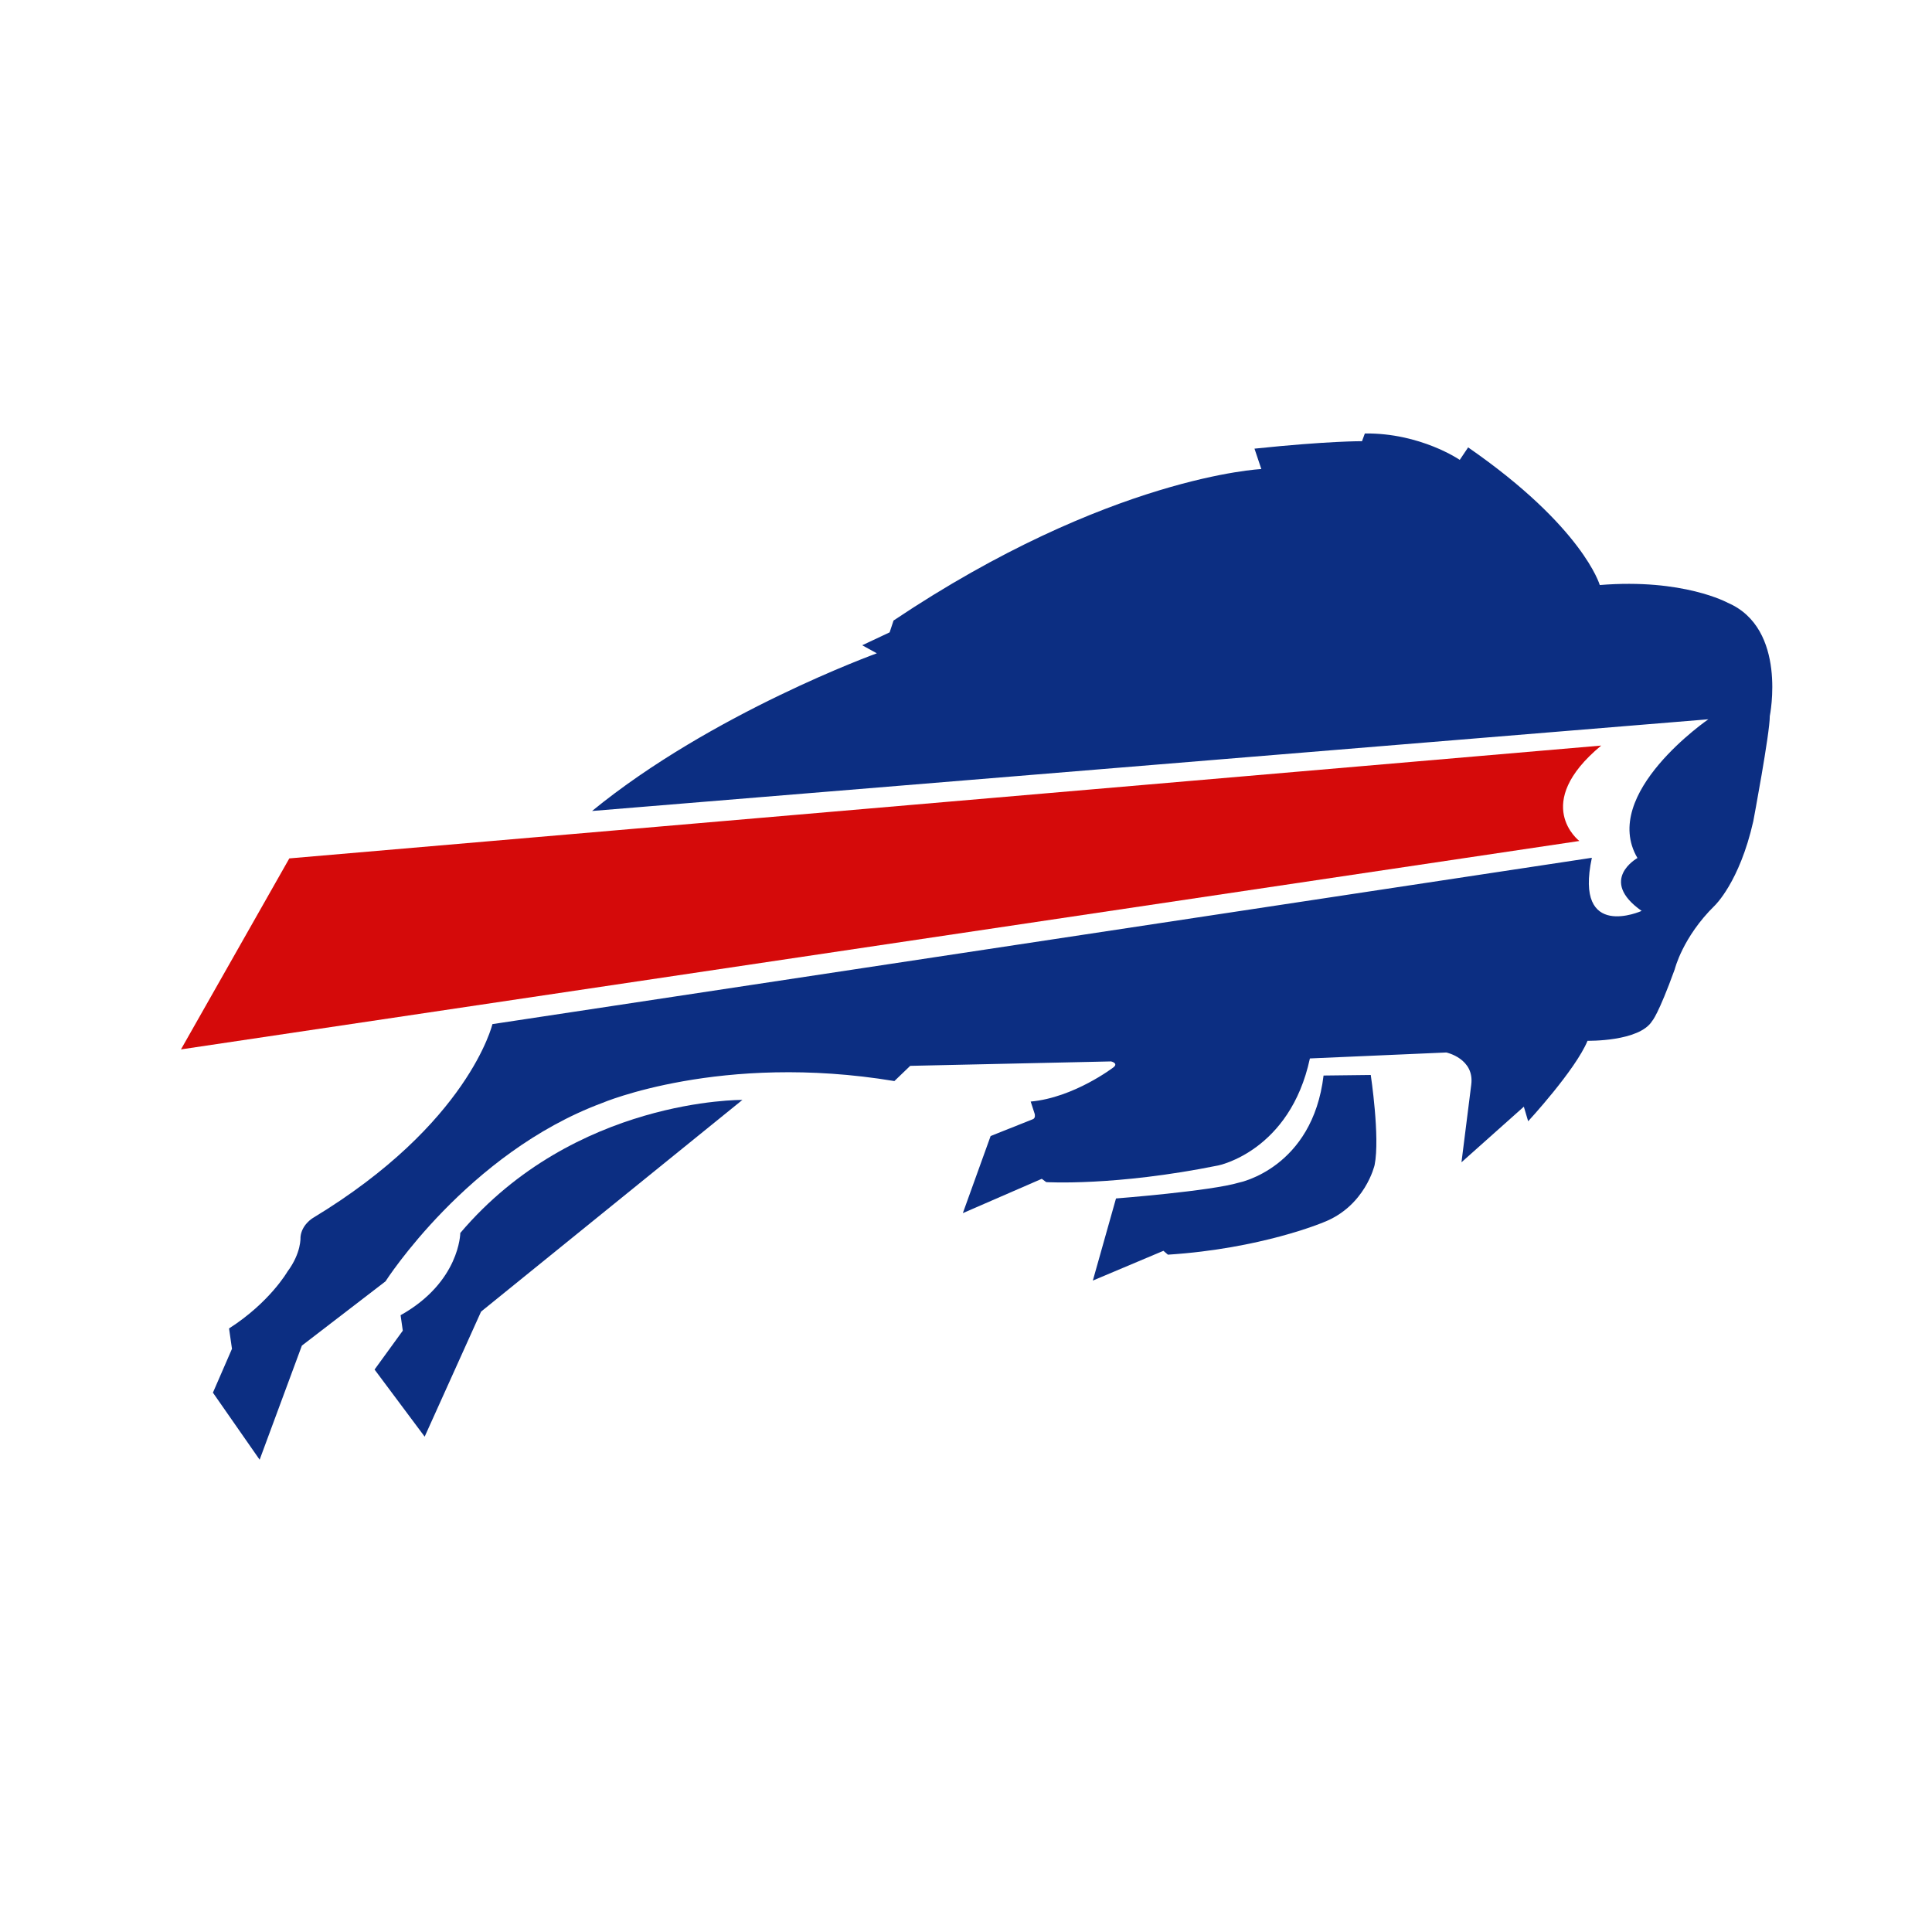 <svg width="72" height="72" viewBox="0 0 72 72" fill="none" xmlns="http://www.w3.org/2000/svg">
<rect width="72" height="72" fill="white"/>
<path d="M11.541 44.38C15.853 41.628 17.207 38.527 17.207 38.527L5 40.278L10.187 31.066L20.61 30.188C20.61 30.188 24.666 26.57 30.944 23.974C30.944 23.974 31.6 22.832 35.184 20.77C35.184 20.77 38.471 18.832 42.216 17.593C42.216 17.593 44.755 16.72 45.504 16.675L45.284 15.868L50.07 15.458L50.193 15C50.193 15 52.691 15.168 54.124 15.802L54.407 15.427C54.407 15.427 57.751 16.963 60.238 20.739C60.238 20.739 62.652 20.605 64.811 21.638C64.811 21.638 67.1 22.549 66.997 25.206C66.997 25.206 66.98 28.597 65.968 31.957C65.968 31.957 65.812 32.484 65.668 32.798C65.668 32.798 65.458 33.225 65.052 33.765C65.052 33.765 63.919 34.933 63.478 35.96C63.478 35.96 63.24 36.644 62.768 37.885C62.768 37.885 62.404 39.594 59.922 39.688C59.922 39.688 57.505 42.744 56.5 43.622L56.415 42.879C56.415 42.879 54.73 44.441 53.267 45.361L53.761 41.033C53.761 41.033 53.881 40.262 53.39 40.205L52.127 40.174C52.127 40.174 52.541 42.779 52.042 43.983C52.042 43.983 51.724 45.873 48.791 46.775C48.791 46.775 46.525 47.497 43.932 47.697L43.375 47.61L39.293 49.283L40.487 45.002C40.487 45.002 38.958 45.158 38.825 44.965L34.28 46.914L36.067 41.795L37.291 41.118L36.902 40.587L34.389 40.611L33.464 41.331C31.328 40.776 29.254 40.925 29.254 40.925L18.692 49.498L16.044 55.348L12.884 51.121L13.873 49.828L13.498 49.545L12.065 50.673L9.944 56.386L6.819 51.978L7.622 50.187L7.445 49.09C8.375 48.476 8.976 48.066 9.446 47.537C9.703 47.206 9.845 47.091 10.142 46.536C10.423 45.857 10.432 45.12 10.746 44.889C11.138 44.623 11.438 44.446 11.544 44.377L11.541 44.38Z" fill="white"/>
<path d="M10.782 31.99L6.744 39.108L58.858 31.341C58.858 31.341 57.048 29.963 59.672 27.785L10.782 31.99Z" fill="#D50A0A"/>
<path d="M63.682 26.794C63.682 26.794 59.612 29.576 61.023 31.976C61.023 31.976 59.546 32.795 61.179 33.947C61.179 33.947 58.656 35.082 59.324 31.967L18.351 38.166C18.351 38.166 17.475 41.876 11.663 45.389C11.663 45.389 11.236 45.639 11.198 46.107C11.198 46.107 11.238 46.687 10.71 47.393C10.71 47.393 10.054 48.535 8.536 49.507L8.645 50.267L7.935 51.9L9.676 54.399L11.25 50.147L14.367 47.752C14.367 47.752 17.419 42.975 22.438 41.106C22.438 41.106 26.865 39.216 33.331 40.288L33.921 39.721L41.406 39.556C41.406 39.556 41.687 39.62 41.5 39.773C41.5 39.773 40.025 40.906 38.411 41.052L38.56 41.512C38.56 41.512 38.605 41.673 38.484 41.713L36.918 42.336L35.882 45.21L38.824 43.931L38.989 44.054C38.989 44.054 41.55 44.212 45.401 43.433C45.401 43.433 48.072 42.904 48.816 39.445L53.901 39.223C53.901 39.223 54.961 39.45 54.828 40.431L54.465 43.315L56.789 41.243L56.95 41.786C56.95 41.786 58.713 39.877 59.163 38.787C59.163 38.787 61.098 38.827 61.575 38.043C61.575 38.043 61.795 37.824 62.413 36.122C62.413 36.122 62.703 34.926 63.9 33.751C63.9 33.751 64.825 32.885 65.339 30.61C65.339 30.61 65.96 27.313 65.955 26.686C65.955 26.686 66.623 23.424 64.388 22.464C64.388 22.464 62.727 21.548 59.619 21.803C59.619 21.803 58.998 19.639 54.713 16.673L54.401 17.138C54.401 17.138 52.936 16.13 50.864 16.154L50.758 16.442C50.758 16.442 49.498 16.432 46.751 16.72L47.006 17.48C47.006 17.48 41.34 17.742 33.3 23.125L33.154 23.566L32.132 24.047L32.677 24.347C32.677 24.347 26.535 26.565 22.065 30.223L63.685 26.804L63.682 26.794Z" fill="#0C2E82"/>
<path d="M49.326 40.082L51.084 40.061C51.084 40.061 51.435 42.381 51.228 43.416C51.228 43.416 50.881 44.955 49.309 45.557C49.309 45.557 46.994 46.536 43.525 46.758L43.358 46.614L40.727 47.723L41.59 44.663C41.59 44.663 45.116 44.391 46.182 44.07C46.182 44.07 48.915 43.532 49.326 40.077V40.082Z" fill="#0C2E82"/>
<path d="M27.667 40.991C27.667 40.991 21.428 40.915 17.154 45.949C17.154 45.949 17.142 47.775 14.929 49.014L15.011 49.59L13.959 51.039L15.826 53.54L17.928 48.88L27.667 40.991Z" fill="#0C2E82"/>
</svg>
